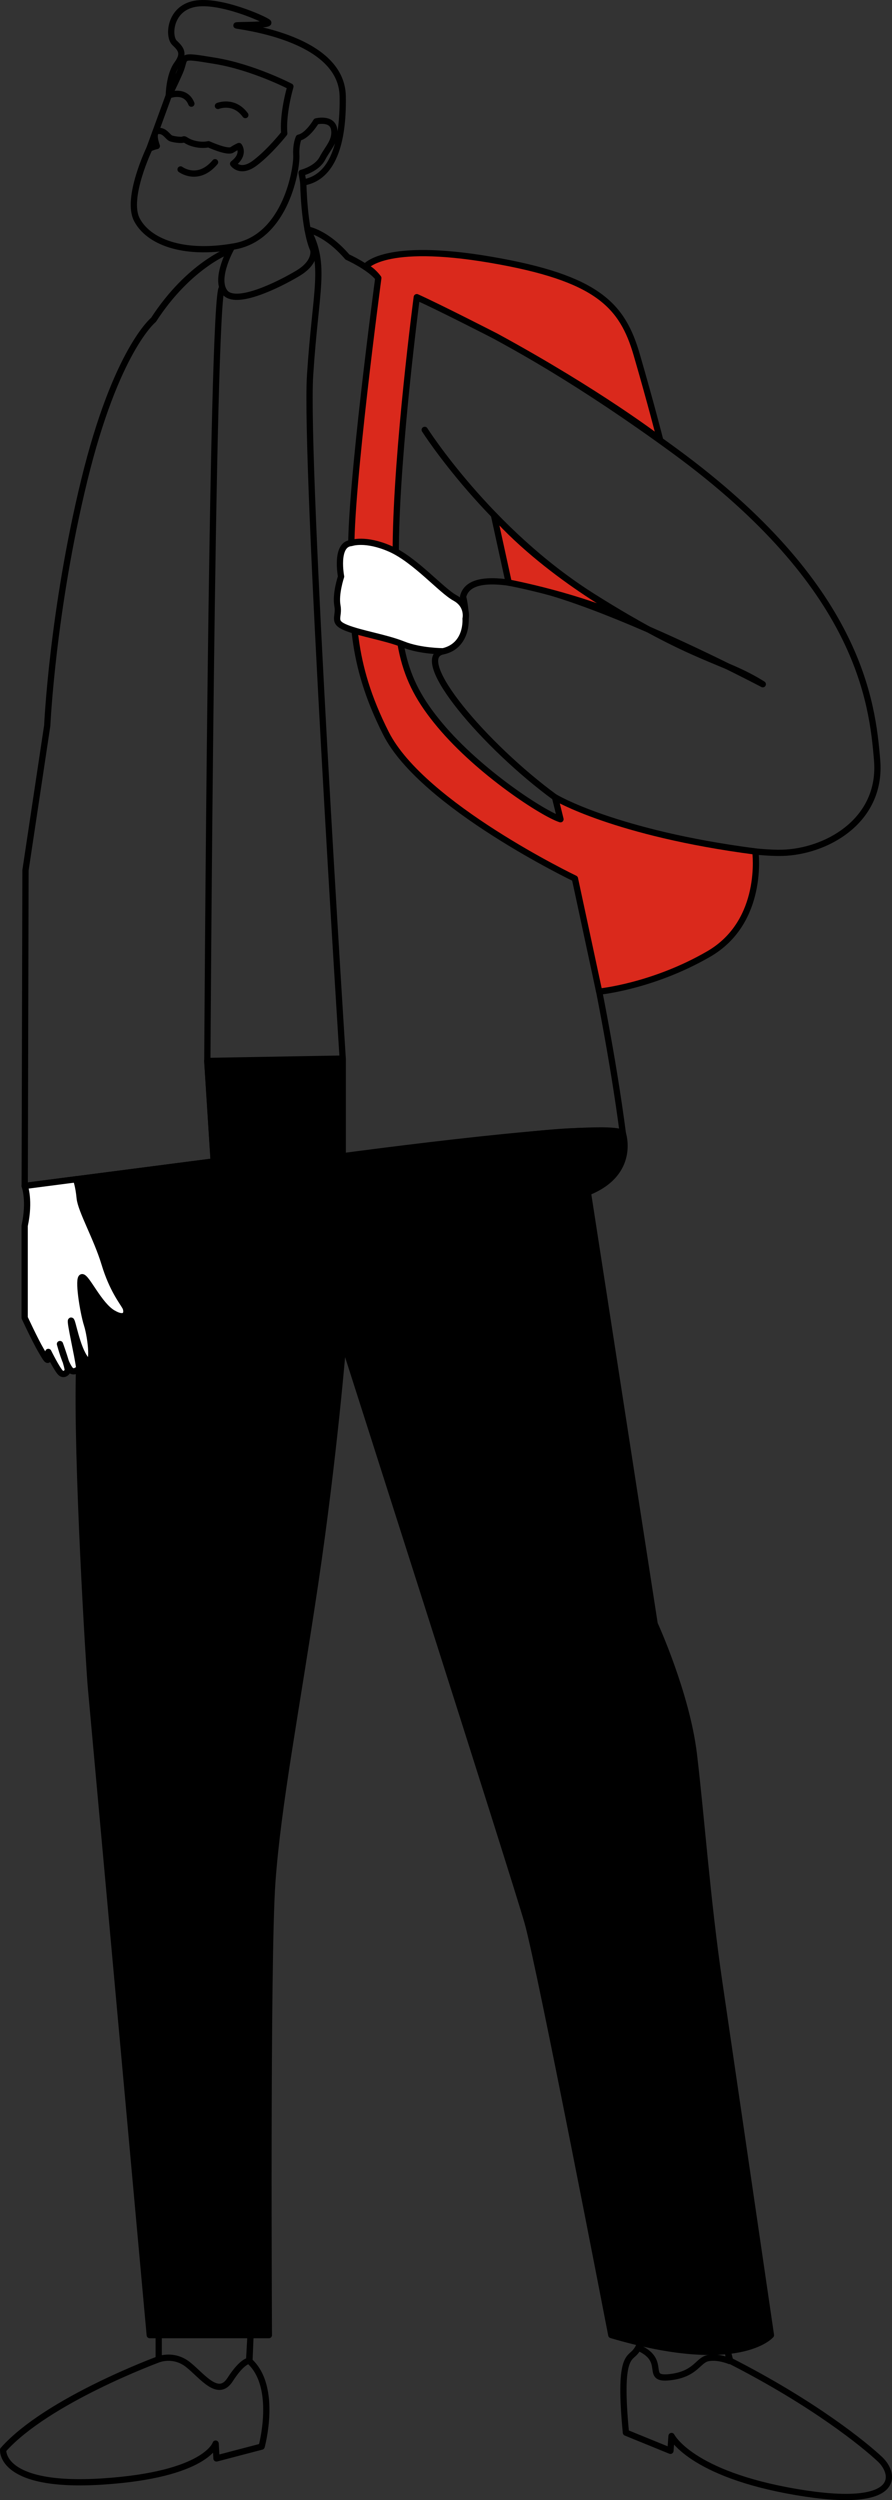 <svg xmlns="http://www.w3.org/2000/svg" id="Calque_2" viewBox="0 0 428.58 1200.93"><rect x="0" y="0" width="428.58" height="1200.93" fill="#333333" stroke="none"/><defs><style>.cls-1,.cls-2,.cls-3,.cls-4{stroke:#000;stroke-linecap:round;stroke-linejoin:round;stroke-width:3px;}.cls-2{fill:#da291c;}.cls-3{fill:#fff;}.cls-4{fill:none;}</style></defs><g id="Calque_2-2"><path class="cls-4" d="m139.53,41.56s-17.93-9.34-36.21-12.34-13.5-2.24-16.97,5.6-5.25,11.01-5.25,11.01c0,0,.13-9.73,3.92-14.94s1.96-7.36-1.17-10.33-2.44-16.36,9.62-18.7,33.81,7.42,35.34,8.88-13.58,1.19-15.19,1.45,50.59,4.85,51.05,34.11-8.44,39.66-18.96,41.34l-.79-4.63s7.27-1.78,9.96-6.9,6.67-8.61,5.63-14.15-8.59-3.65-8.59-3.65c0,0-4.07,6.97-8.36,7.82,0,0-1.48,2.93-1.18,8.6s-4.71,39.23-29.81,43.63-41.41-2.47-46.81-12.85,6.04-34.16,6.04-34.16c0,0,2.08-.96,3.55-1.2,0,0-2.71-6.98.66-7.25s4.55,3.1,6.32,3.64,5.14.91,5.82.46,1.37,1.11,5.34,2.08,6.68.2,6.68.2c0,0,9.08,4.14,11.27,2.72s3.39-1.86,3.39-1.86c0,0,3.12,3.94-2.82,8.52,0,0,3.37,5.02,10.52-.39s14.05-14.2,14.05-14.2c0,0-1.08-8.12,2.95-22.52Z"></path><path class="cls-4" d="m71.8,71.34l9.31-25.51s7.89-3.32,10.84,3.97"></path><path class="cls-4" d="m104.71,50.89s7.64-3.16,13.17,4.39"></path><path class="cls-4" d="m145.72,87.64s.27,22.09,4.79,32.34c0,0,1.72,5.84-7.39,11.3s-30.06,15.88-35.17,9.03,3.52-21.78,3.52-21.78l-.94,1.65s-19.57,6.93-36.77,33.45c0,0-18.01,14.48-33.29,77.14s-17.77,117.73-17.77,117.73l-10.45,69.52-.38,151.66,90.83-11.78-3.08-48.27s2.05-369.07,7.03-371.22"></path><path class="cls-4" d="m147.8,110.27s8.76,1.21,19.12,13.19c0,0,10.48,4.71,14.86,10.1s53.6,18.06,142.39,83.05,94.95,120.54,97.26,148.58-22.49,42.91-43.53,44.37-84.77-11.55-111.2-26.54l2.6,10.51s20.38,77.96,29.98,151.01c0,0-10.63-3.73-50.28,1.22s-84.34,9.65-84.34,9.65v-46.9s-18.34-286.66-15.67-328.31,7.99-52.7-1.19-69.93Z"></path><path class="cls-4" d="m204.06,206.49s30.95,48.66,80.55,79.95,62.73,30.19,81.89,42.23c0,0-136.8-72.29-144.01-42.02,0,0,6.2,22.9-9.63,26.2s20.29,45.68,53.83,70.18"></path><g><path class="cls-2" d="m181.77,133.55s-2.9-4.03-6.26-5.32c0,0,8.61-12.27,60.13-3.48s63.4,21.92,70.31,45.72,11.16,40.6,11.16,40.6c0,0-28.81-22.26-78.86-49.52,0,0-27.26-13.98-38-18.81,0,0-9.64,72.99-10.09,119.47s2.14,63.32,21.22,86.11,49.63,42.54,57.92,45.21l-2.6-10.51s28.66,17.18,96.22,26c0,0,4.56,33.62-22.39,49.23s-52.63,18.08-52.63,18.08l-11.66-54.31s-73.29-35.17-90.78-69.73-15.8-56.81-16.65-86.34,12.96-132.4,12.96-132.4Z"></path><path class="cls-2" d="m237.32,247.39l7.1,32.47s34.44,6.42,61.02,19.09c0,0-40.43-20.77-68.12-51.56Z"></path></g><path class="cls-3" d="m212.87,312.84s-10.88.02-19.19-3.31-20.25-5.14-27.33-7.98-3.18-5.02-4.23-10.64,1.76-13.97,1.76-13.97c0,0-2.99-15.53,4.9-16.09,0,0,6.65-2.48,18.6,2.73s24.57,20.01,31.2,23.63,5.11,10.02,5.11,10.02c0,0,1.12,12.77-10.81,15.62Z"></path><path class="cls-4" d="m86.76,81.39s8.32,6.29,16.57-3.47"></path><path class="cls-1" d="m99.6,509.64l65.05-1.14v46.9s129.88-17.58,134.62-10.87c0,0,6.39,19-16.82,28.23l32.09,207.3s15.33,33.42,18.83,62.54,6.36,69.6,12.21,109.56,24.83,169.53,24.83,169.53c0,0-15.26,18.1-76.7-.04,0,0-34.12-176.72-40.21-198.2s-88.54-279.13-88.54-279.13c0,0-4.33,54.43-13.54,116.3s-17.97,106.55-20.6,143.83-1.64,217.24-1.64,217.24h-57.23s-27.48-302.46-28.28-311.29-7.04-109.93-5.66-153.41l-1.53-90.49,66.18-8.58-3.08-48.27Z"></path><path class="cls-3" d="m11.85,569.69s2.65,6.9,0,19.14v44.15s4.99,10.79,7.89,15.73,3.84,6.74,3.48.68c0,0,4.06,8.22,5.89,10.03.73.72,2.13,1.1,3.37-.79.69-1.05-4.01-14.02-3.66-12.98.37,1.12,2.41,9.31,4.99,12.34,1.59,1.88,4.29-.37,4.22-1.01-.61-5.46-4.57-22.18-3.9-22.62s2.75,13.17,7.07,18.55,2.57-10.37.61-16.55-4.55-22.66-2.39-22.87,8.17,13.37,14.82,17.25,7.2-.61,5.94-2.95-6.23-8.4-9.94-20.71-11.4-25.7-11.95-31.59-1.77-9.02-1.77-9.02l-24.65,3.2Z"></path><path class="cls-4" d="m76.25,1121.69v11.59s-53.65,19.7-74.74,43.51c0,0-1.78,18.45,47.89,15.2s54.21-18.2,54.21-18.2l.4,7.13,21.7-5.69s7.89-28.63-5.87-41.08l.53-12.45-.68,12.31s-3.3-.05-9.11,9.02-13.43-1.8-20.28-7.21-14.06-2.53-14.06-2.53"></path><path class="cls-4" d="m306.96,1125.19s1.17,1.05-1.67,4.54-8.11,1.88-4.56,38.8l21.4,8.73.52-7.13s8.97,18.24,59.89,26.92,47.87-8.6,40.26-15.74-31.66-26.74-71.98-47.31l-1.23-4.7.94,4.83s-5.54-2.35-10.39-1.38-5.8,7.73-18.3,9.14-1.07-7.62-14.6-13.93"></path></g></svg>